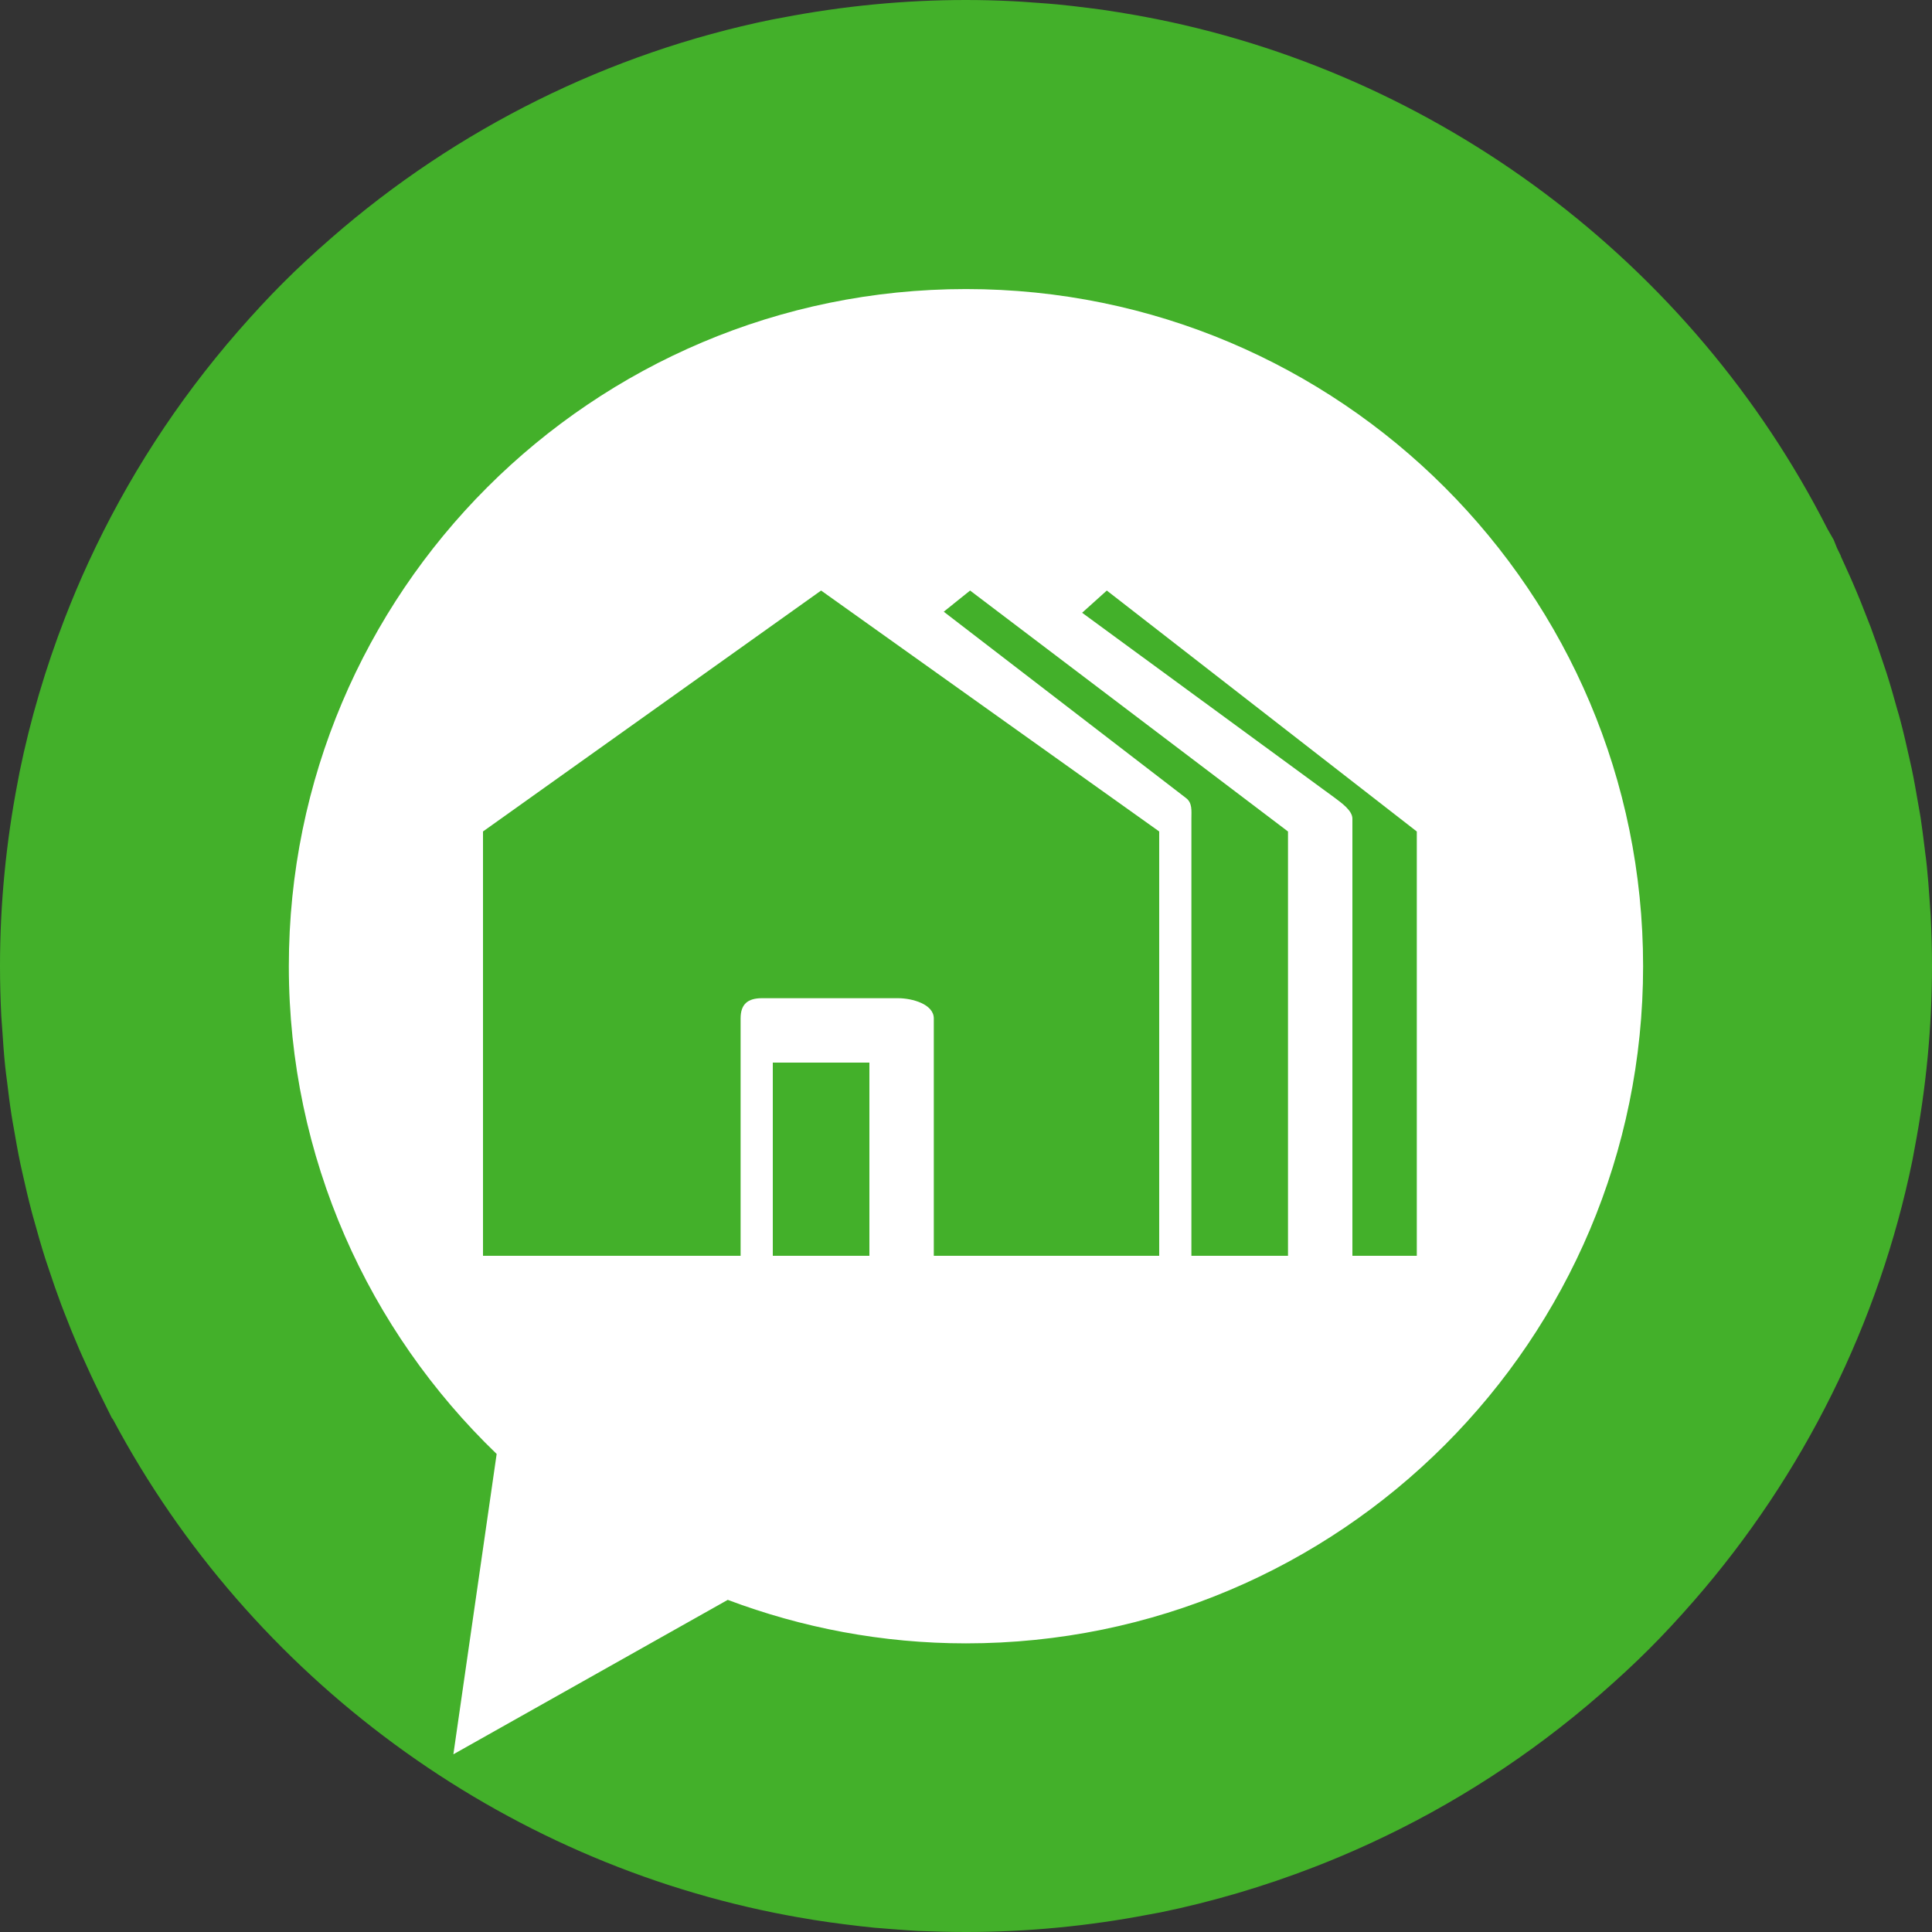<?xml version="1.0" encoding="utf-8"?>
<!-- Generator: Adobe Illustrator 15.1.0, SVG Export Plug-In . SVG Version: 6.00 Build 0)  -->
<!DOCTYPE svg PUBLIC "-//W3C//DTD SVG 1.0//EN" "http://www.w3.org/TR/2001/REC-SVG-20010904/DTD/svg10.dtd">
<svg version="1.0" id="Calque_1" xmlns="http://www.w3.org/2000/svg" xmlns:xlink="http://www.w3.org/1999/xlink" x="0px" y="0px"
	 width="60px" height="60px" viewBox="0 0 60 60" enable-background="new 0 0 60 60" xml:space="preserve">
<rect x="0" y="0" width="60" height="60" fill="#333333" stroke="none"/>
<g>
	<path fill="#43B02A" d="M30,0c-1.9,0-3.817,0.184-5.699,0.547c-0.115,0.02-0.225,0.04-0.335,0.062
		c-5.043,1.031-9.771,3.376-13.673,6.779c-0.579,0.505-1.059,0.95-1.511,1.404C8.339,9.235,7.894,9.715,7.391,10.29
		c-1.888,2.165-3.45,4.579-4.647,7.18c-0.261,0.565-0.502,1.14-0.725,1.713c-0.608,1.572-1.082,3.182-1.409,4.784
		c-0.021,0.101-0.042,0.216-0.063,0.333C0.185,26.174,0,28.096,0,30c0,0.512,0.014,1.035,0.04,1.558
		c0.009,0.158,0.021,0.325,0.035,0.491L0.073,32.01c0.019,0.293,0.043,0.67,0.086,1.089c0.017,0.161,0.037,0.321,0.059,0.48
		l0.002,0.016l0.002,0.016c0.041,0.341,0.083,0.683,0.136,1.02l0.002,0.016l0.003,0.015c0.021,0.137,0.046,0.273,0.071,0.409
		l0.003,0.017c0.045,0.262,0.111,0.649,0.198,1.065c0.022,0.108,0.053,0.241,0.084,0.374c0.076,0.339,0.161,0.707,0.266,1.105
		c0.024,0.096,0.058,0.213,0.092,0.331c0.081,0.295,0.194,0.699,0.333,1.136c0.03,0.094,0.062,0.188,0.094,0.28
		c0.129,0.395,0.262,0.774,0.397,1.136c0.028,0.076,0.058,0.15,0.087,0.226c0.154,0.403,0.31,0.784,0.473,1.162
		c0.026,0.062,0.054,0.124,0.082,0.186c0.184,0.416,0.372,0.82,0.569,1.218l0.358,0.723l0.044,0.06
		c4.269,8.007,12.043,13.733,20.965,15.397c0.084,0.017,0.168,0.031,0.253,0.046c0.373,0.066,0.715,0.122,1.041,0.167
		c0.136,0.02,0.271,0.037,0.408,0.054l0.036,0.005l0.092,0.011c0.28,0.036,0.562,0.069,0.847,0.097
		c0.189,0.017,0.38,0.031,0.57,0.045l0.111,0.008l0.036,0.004l0.035,0.002l0.101,0.007c0.169,0.013,0.338,0.025,0.51,0.034
		C29.043,59.988,29.531,60,30,60c1.894,0,3.802-0.182,5.674-0.542c0.124-0.021,0.241-0.043,0.359-0.066
		c1.609-0.33,3.217-0.804,4.783-1.41c0.565-0.218,1.148-0.465,1.719-0.728c2.589-1.19,5.004-2.753,7.169-4.64
		c0.584-0.511,1.06-0.952,1.509-1.401s0.892-0.925,1.392-1.497c3.41-3.911,5.753-8.638,6.786-13.678
		c0.024-0.123,0.047-0.244,0.067-0.364C59.817,33.802,60,31.893,60,30c0-0.5-0.014-1.02-0.04-1.545
		c-0.009-0.165-0.021-0.329-0.034-0.493l0.002,0.034l-0.006-0.092c-0.022-0.331-0.047-0.661-0.081-0.989
		c-0.016-0.163-0.036-0.325-0.059-0.486l0.004,0.025l-0.004-0.027L59.779,26.4l-0.01-0.084c-0.038-0.307-0.077-0.613-0.122-0.918
		l-0.009-0.054l-0.009-0.054c-0.02-0.123-0.042-0.246-0.065-0.368l-0.004-0.023c-0.048-0.278-0.11-0.646-0.194-1.046l-0.004-0.017
		l-0.004-0.016c-0.023-0.113-0.049-0.225-0.075-0.336l0.003,0.016l-0.004-0.019c-0.075-0.338-0.159-0.707-0.265-1.109
		c-0.031-0.119-0.065-0.239-0.102-0.359c-0.088-0.318-0.193-0.697-0.327-1.116c-0.033-0.103-0.061-0.185-0.089-0.265
		c-0.131-0.402-0.265-0.784-0.403-1.156l-0.017-0.044l-0.018-0.043l-0.039-0.101c-0.157-0.411-0.321-0.816-0.489-1.203
		c-0.026-0.061-0.053-0.121-0.08-0.182c-0.09-0.203-0.182-0.405-0.274-0.605l-0.019-0.054l-0.109-0.221l-0.104-0.259l-0.195-0.34
		C52.546,8.148,44.628,2.212,35.514,0.515c-0.046-0.009-0.091-0.017-0.138-0.025l-0.028-0.006l-0.052-0.009
		c-0.355-0.062-0.712-0.122-1.074-0.174c-0.118-0.017-0.237-0.031-0.356-0.046L33.82,0.249l-0.03-0.005l-0.027-0.002
		c-0.312-0.039-0.61-0.076-0.913-0.104c-0.194-0.019-0.407-0.034-0.623-0.05l-0.096-0.006L32.11,0.08l-0.021-0.001l-0.087-0.007
		c-0.183-0.014-0.366-0.026-0.55-0.035C30.949,0.012,30.474,0,30,0L30,0z"/>
	<path fill="#FFFFFF" d="M30,8.977c-11.615,0-21.03,9.415-21.03,21.029c0,5.953,2.479,11.322,6.454,15.148l-1.344,9.327l8.521-4.796
		c2.303,0.867,4.792,1.351,7.398,1.351c11.614,0,21.029-9.415,21.029-21.03C51.029,18.392,41.614,8.977,30,8.977z"/>
	<g>
		<rect x="24" y="33" fill="#43B02A" width="3" height="6"/>
		<path fill="#43B02A" d="M34.373,18.34l-0.767,0.69l7.854,5.753C41.662,24.936,42,25.172,42,25.424V39h2V25.823L34.373,18.34z"/>
		<path fill="#43B02A" d="M29.309,18.997l7.523,5.786C37.033,24.936,37,25.172,37,25.424V39h3V25.823l-9.873-7.483L29.309,18.997z"
			/>
		<path fill="#43B02A" d="M15,25.822V39h8v-7.371C23,31.186,23.221,31,23.663,31h4.227c0.442,0,1.11,0.186,1.11,0.629V39h7V25.822
			L25.5,18.34L15,25.822z"/>
	</g>
</g>
</svg>
